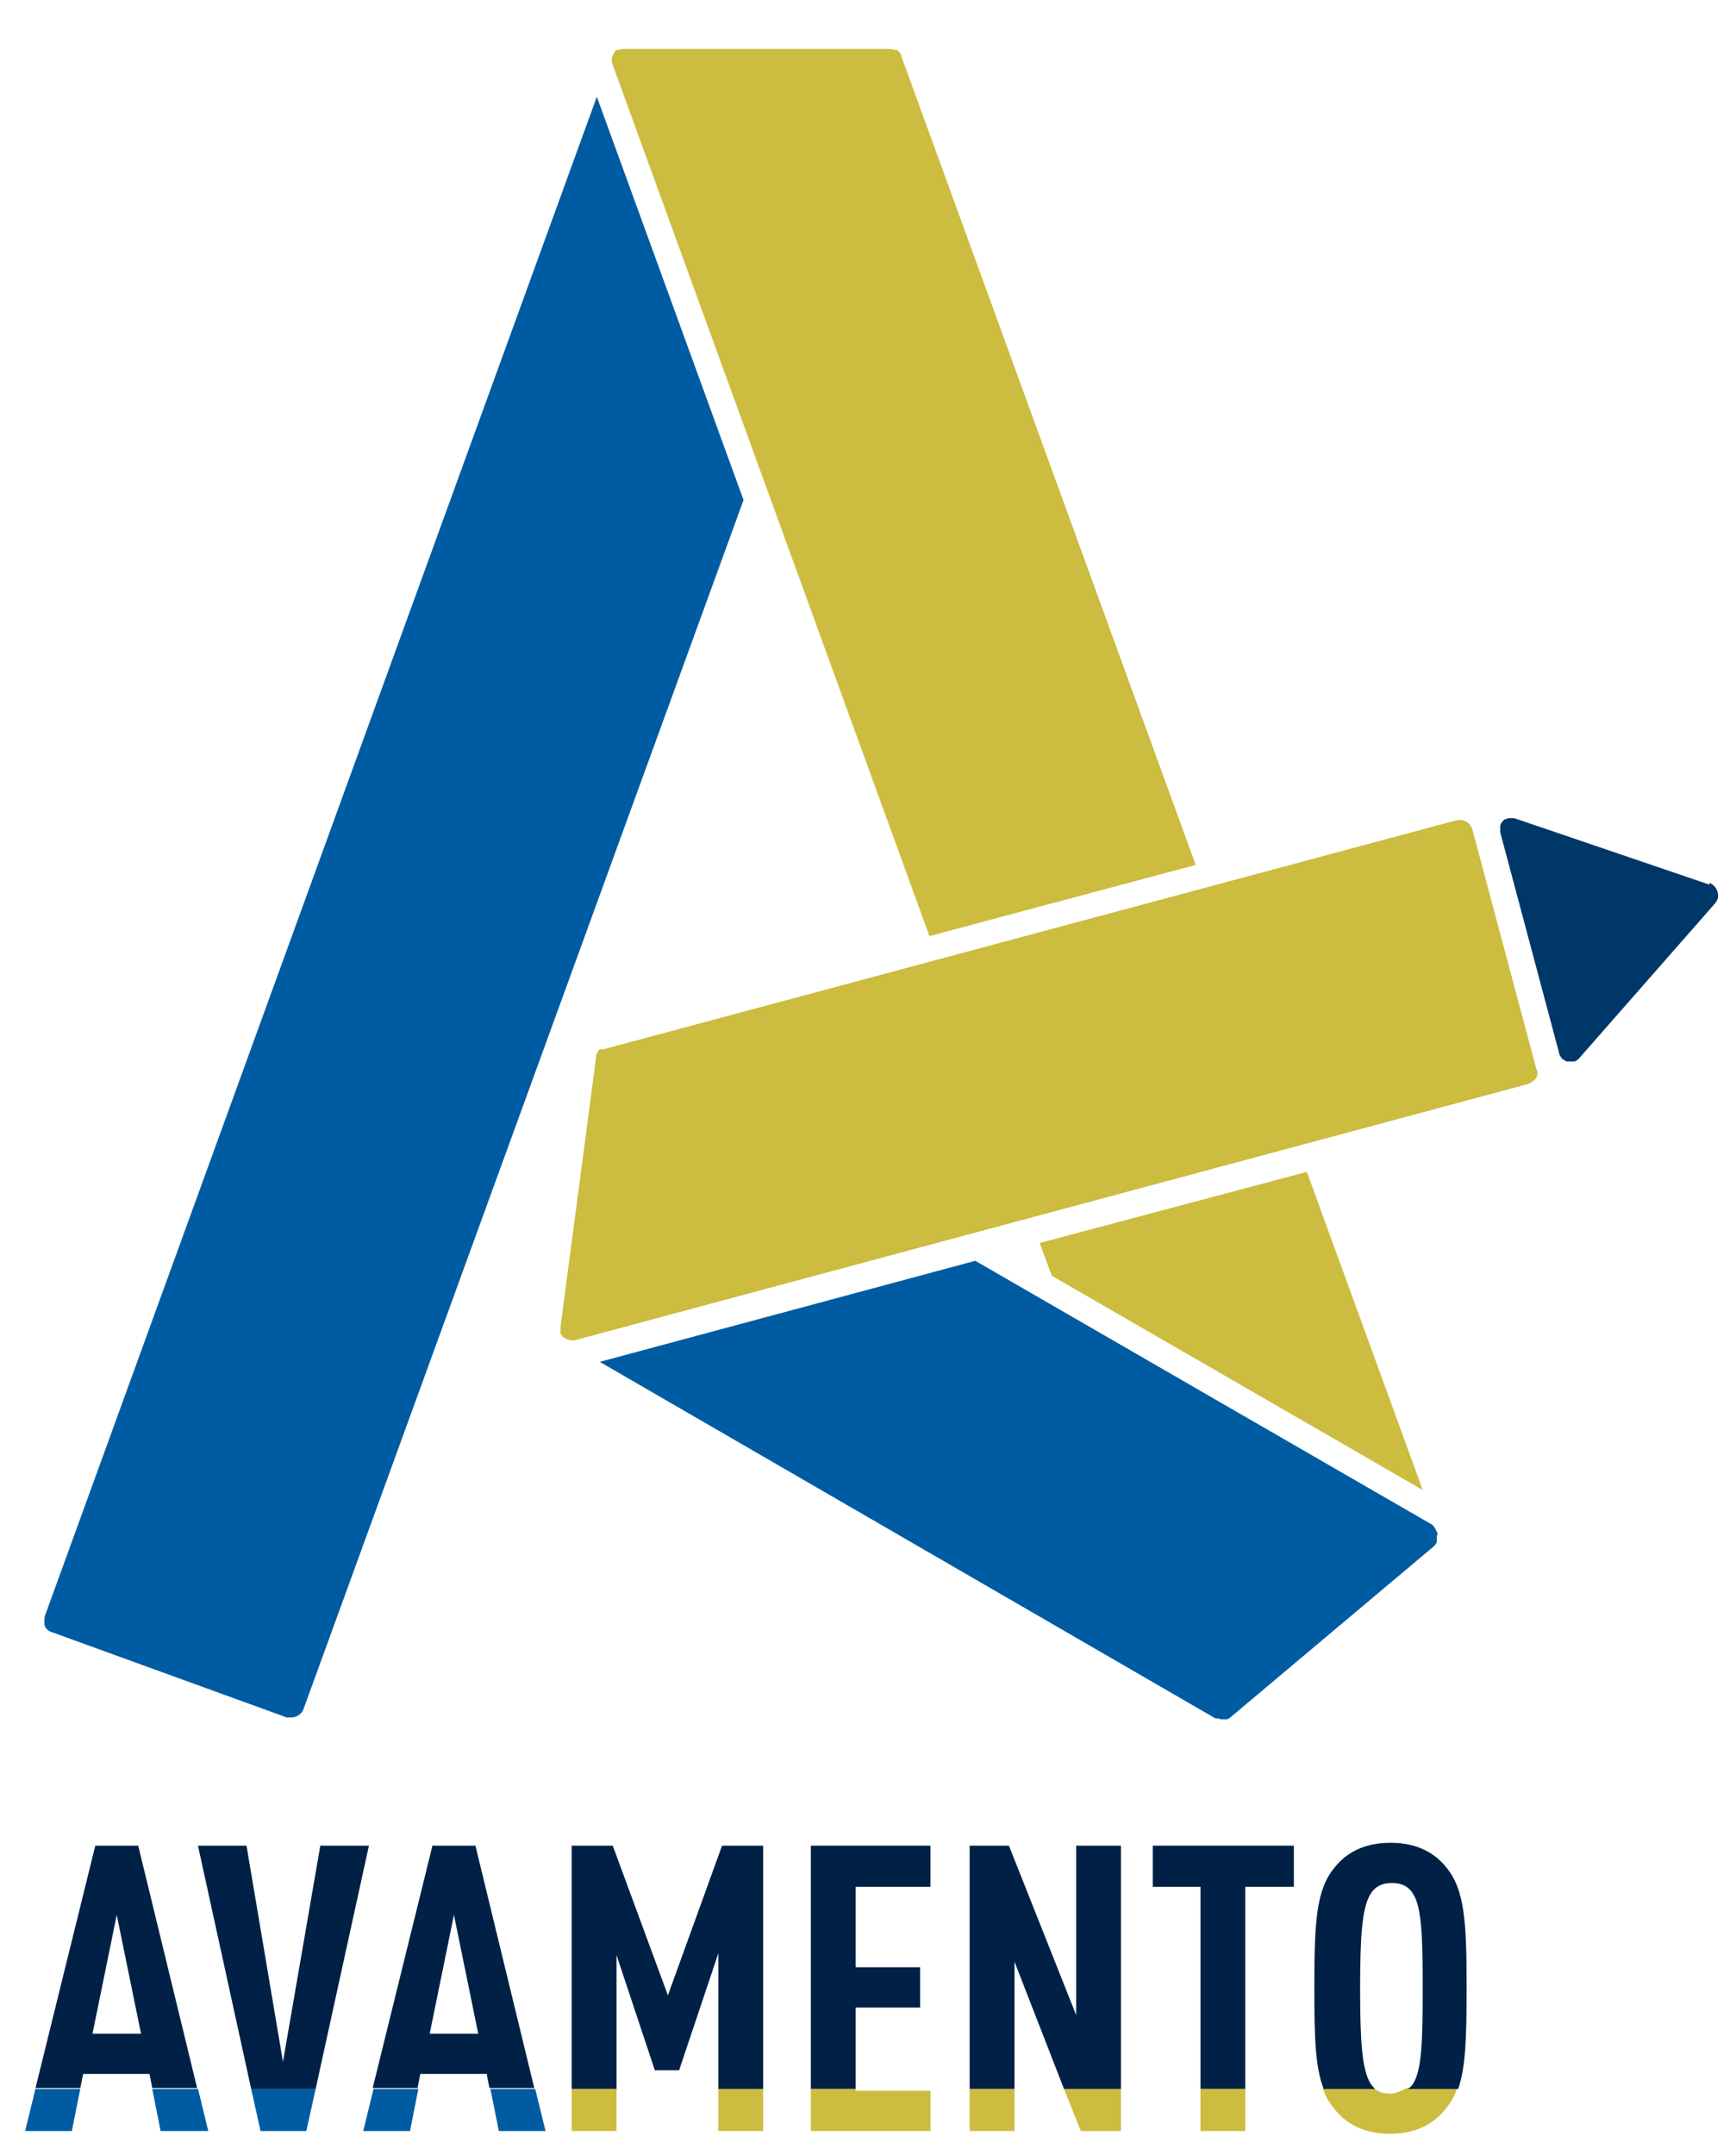 <svg width="29" height="36" viewBox="0 0 29 36" fill="none" xmlns="http://www.w3.org/2000/svg">
<g clip-path="url(#clip0_838_5394)">
<path d="M28.557 14.776L25.296 13.666C25.296 13.666 25.249 13.666 25.233 13.666C25.202 13.666 25.186 13.666 25.155 13.682C25.124 13.682 25.108 13.713 25.093 13.729C25.077 13.744 25.061 13.775 25.061 13.807C25.061 13.838 25.061 13.869 25.061 13.9L26.045 17.589C26.045 17.62 26.076 17.652 26.091 17.683C26.123 17.698 26.138 17.714 26.17 17.73C26.17 17.73 26.17 17.73 26.185 17.73C26.216 17.73 26.232 17.73 26.263 17.73C26.263 17.73 26.279 17.73 26.294 17.73C26.326 17.73 26.357 17.698 26.388 17.667L28.651 15.088C28.651 15.088 28.698 15.026 28.698 14.995C28.713 14.901 28.666 14.791 28.557 14.745V14.776Z" fill="#003769"/>
<path d="M0.747 26.998C0.747 26.998 0.732 27.108 0.747 27.155C0.763 27.201 0.81 27.248 0.872 27.264L4.789 28.686C4.789 28.686 4.836 28.686 4.867 28.686C4.945 28.686 5.039 28.639 5.07 28.546L12.421 8.352L9.97 1.616L0.747 26.998Z" fill="#005CA2"/>
<path d="M17.571 21.309L23.767 24.888L21.831 19.574L17.368 20.762L17.571 21.309Z" fill="#CCBC3F"/>
<path d="M15.028 0.881C15.028 0.881 14.997 0.85 14.966 0.834C14.997 0.834 15.013 0.865 15.028 0.896V0.881Z" fill="#CCBC3F"/>
<path d="M15.058 0.943C15.058 0.943 15.058 0.912 15.042 0.897C15.027 0.865 14.996 0.85 14.98 0.834C14.98 0.834 14.98 0.834 14.964 0.834C14.933 0.834 14.902 0.818 14.871 0.818H10.423C10.423 0.818 10.361 0.818 10.329 0.834C10.329 0.834 10.329 0.834 10.314 0.834C10.283 0.834 10.267 0.865 10.251 0.897C10.22 0.943 10.205 1.022 10.236 1.084L15.526 15.635L19.974 14.447L15.058 0.943Z" fill="#CCBC3F"/>
<path d="M14.855 0.803C14.855 0.803 14.918 0.803 14.949 0.818C14.918 0.803 14.887 0.803 14.855 0.803Z" fill="#CCBC3F"/>
<path d="M24.017 25.623C24.017 25.623 23.97 25.498 23.924 25.467L16.292 21.059L10.019 22.747L20.303 28.702C20.303 28.702 20.319 28.702 20.334 28.702C20.365 28.702 20.381 28.718 20.412 28.718C20.443 28.718 20.459 28.718 20.49 28.718C20.506 28.718 20.537 28.702 20.553 28.686L23.955 25.826C23.955 25.826 24.002 25.779 24.002 25.748C24.002 25.748 24.002 25.748 24.002 25.732C24.002 25.701 24.002 25.67 24.002 25.654L24.017 25.623Z" fill="#005CA2"/>
<path d="M25.673 17.886L24.596 13.854C24.565 13.76 24.486 13.697 24.393 13.697C24.377 13.697 24.362 13.697 24.346 13.697L10.082 17.526C10.082 17.526 10.066 17.526 10.051 17.526C10.051 17.526 10.051 17.526 10.035 17.526C10.004 17.526 9.989 17.558 9.973 17.589C9.973 17.589 9.973 17.605 9.957 17.62C9.957 17.62 9.957 17.652 9.957 17.667L9.364 22.153C9.364 22.184 9.364 22.215 9.364 22.247C9.364 22.247 9.364 22.247 9.364 22.262C9.364 22.294 9.395 22.309 9.411 22.34C9.411 22.34 9.411 22.34 9.427 22.34C9.458 22.372 9.505 22.387 9.552 22.387C9.567 22.387 9.583 22.387 9.598 22.387L25.532 18.105C25.532 18.105 25.626 18.058 25.657 18.011C25.688 17.964 25.688 17.902 25.673 17.855V17.886Z" fill="#CCBC3F"/>
<path d="M9.395 22.372L9.41 22.387L9.395 22.372Z" fill="#CCBC3F"/>
<path d="M2.543 34.891L2.683 35.594H3.479L3.308 34.891H2.543Z" fill="#005CA2"/>
<path d="M2.325 30.828H1.592L0.593 34.876H1.342L1.389 34.641H2.497L2.544 34.876H3.293L2.309 30.828H2.325ZM1.545 33.969L1.95 31.984L2.356 33.969H1.545Z" fill="#002145"/>
<path d="M0.42 35.594H1.2L1.341 34.891H0.592L0.42 35.594Z" fill="#005CA2"/>
<path d="M4.352 35.594H5.117L5.273 34.891H4.196L4.352 35.594Z" fill="#005CA2"/>
<path d="M5.351 30.828L4.727 34.438L4.118 30.828H3.307L4.196 34.891H5.273L6.163 30.828H5.351Z" fill="#002145"/>
<path d="M7.958 30.828H7.224L6.226 34.876H6.975L7.021 34.641H8.13L8.176 34.876H8.925L7.942 30.828H7.958ZM7.178 33.969L7.583 31.984L7.989 33.969H7.178Z" fill="#002145"/>
<path d="M6.068 35.594H6.849L6.989 34.891H6.24L6.068 35.594Z" fill="#005CA2"/>
<path d="M8.192 34.891L8.333 35.594H9.113L8.941 34.891H8.192Z" fill="#005CA2"/>
<path d="M12.749 34.891H12V35.594H12.749V34.891Z" fill="#CCBC3F"/>
<path d="M11.157 33.328L10.236 30.828H9.55V34.891H10.299V32.656L10.939 34.579H11.345L12 32.625V34.891H12.749V30.828H12.062L11.157 33.328Z" fill="#002145"/>
<path d="M10.299 34.891H9.55V35.594H10.299V34.891Z" fill="#CCBC3F"/>
<path d="M13.545 34.891H14.294V33.532H15.371V32.859H14.294V31.515H15.543V30.828H13.545V34.891Z" fill="#002145"/>
<path d="M13.545 35.594H15.543V34.922H14.294V34.891H13.545V35.594Z" fill="#CCBC3F"/>
<path d="M18.055 35.594H18.726V34.891H17.774L18.055 35.594Z" fill="#CCBC3F"/>
<path d="M17.977 33.657L16.854 30.828H16.198V34.891H16.947V32.766L17.774 34.891H18.726V30.828H17.977V33.657Z" fill="#002145"/>
<path d="M16.947 34.891H16.198V35.594H16.947V34.891Z" fill="#CCBC3F"/>
<path d="M19.258 31.515H20.054V34.891H20.803V31.515H21.614V30.828H19.258V31.515Z" fill="#002145"/>
<path d="M20.803 34.891H20.054V35.594H20.803V34.891Z" fill="#CCBC3F"/>
<path d="M23.219 34.969C23.095 34.969 23.017 34.938 22.954 34.876H22.096C22.142 35.016 22.205 35.126 22.299 35.235C22.486 35.469 22.782 35.641 23.219 35.641C23.656 35.641 23.953 35.469 24.14 35.235C24.234 35.126 24.296 35.016 24.343 34.876H23.5C23.5 34.876 23.344 34.969 23.235 34.969H23.219Z" fill="#CCBC3F"/>
<path d="M23.22 30.78C22.783 30.78 22.487 30.952 22.299 31.187C21.987 31.562 21.956 32.078 21.956 33.218C21.956 34.047 21.972 34.531 22.112 34.891H22.97C22.97 34.891 22.908 34.828 22.892 34.797C22.752 34.563 22.721 34.094 22.721 33.218C22.721 32.343 22.752 31.874 22.892 31.64C22.955 31.53 23.064 31.452 23.251 31.452C23.439 31.452 23.548 31.53 23.61 31.64C23.751 31.874 23.766 32.343 23.766 33.218C23.766 34.094 23.751 34.563 23.61 34.797C23.595 34.828 23.564 34.86 23.517 34.891H24.359C24.484 34.531 24.5 34.031 24.5 33.218C24.5 32.093 24.469 31.562 24.157 31.187C23.969 30.952 23.673 30.78 23.236 30.78H23.22Z" fill="#002145"/>
</g>
<defs>
<clipPath id="clip0_838_5394">
<rect width="28.294" height="34.839" fill="white" transform="translate(0.419 0.802)"/>
</clipPath>
</defs>
</svg>

